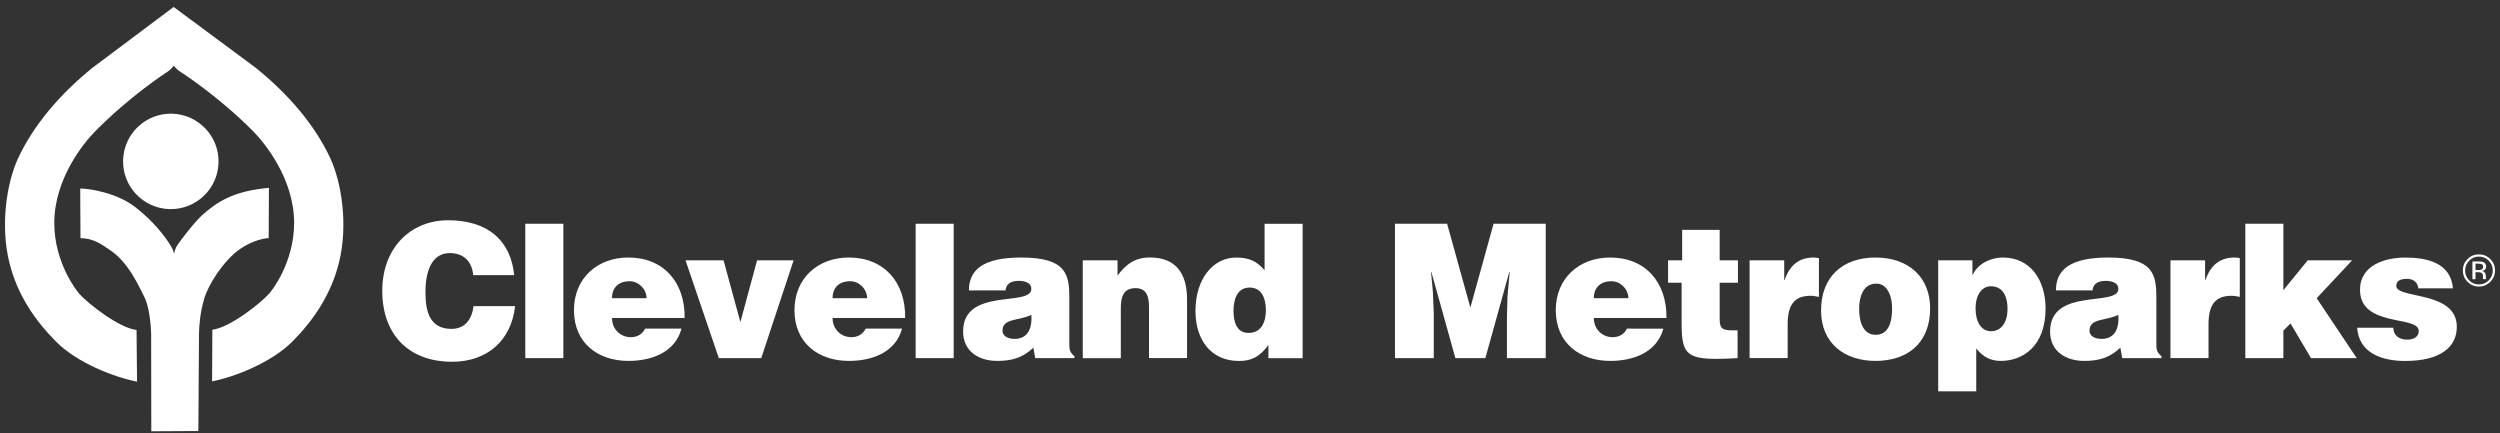 <?xml version="1.0" encoding="utf-8"?>
<!-- Generator: Adobe Illustrator 23.0.2, SVG Export Plug-In . SVG Version: 6.00 Build 0)  -->
<svg version="1.1" xmlns="http://www.w3.org/2000/svg" xmlns:xlink="http://www.w3.org/1999/xlink" x="0px" y="0px"
	 viewBox="0 0 502 87" style="enable-background:new 0 0 502 87;" xml:space="preserve">
<rect x="0" y="0" width="502" height="87" fill="#333333" stroke="none"/>
<style type="text/css">
	.st0{display:none;}
	.st1{display:inline;fill:#086E38;stroke:#000000;stroke-miterlimit:10;}
	.st2{fill:#FFFFFF;}
	.st3{clip-path:url(#SVGID_2_);fill:#FFFFFF;}
</style>
<g id="Background" class="st0">
	<rect x="0.5" y="0.5" class="st1" width="501" height="86"/>
</g>
<g id="Layer_1">
	<g>
		<path class="st2" d="M34.02,41.99c5.29,0.15,9.7-4.01,9.86-9.3c0.15-5.29-4.01-9.7-9.3-9.86c-5.29-0.15-9.7,4.01-9.86,9.3
			C24.56,37.42,28.73,41.83,34.02,41.99L34.02,41.99L34.02,41.99z"/>
		<g>
			<defs>
				<rect id="SVGID_1_" x="1" y="-81" width="500" height="250"/>
			</defs>
			<clipPath id="SVGID_2_">
				<use xlink:href="#SVGID_1_"  style="overflow:visible;"/>
			</clipPath>
			<path class="st3" d="M16.11,37.86c1.76-0.03,7.31,0.85,10.98,3.67c3.67,2.82,6.12,6.04,7.11,7.7c0.3,0.49,0.65,1.06,0.75,1.74
				c0.14-0.67,0.36-1.3,0.61-1.66c0.67-1.06,3.69-4.97,5.21-6.27c2.74-2.35,5.8-4.66,13.23-5.32l-0.05,10.09
				c-1.36,0.04-4.22,0.83-6.7,2.91c-2.53,2.12-5.32,6.23-6.21,9.15c-0.88,2.93-1.03,5.35-1.08,7.11l-0.13,19.57l-9.45,0.05
				l-0.03-19.54c-0.03-1.83-0.4-5.59-1.38-7.46c-0.98-1.86-3.13-6.98-6.98-9.45c-1.17-0.75-2.96-2.32-5.83-2.32L16.11,37.86
				L16.11,37.86L16.11,37.86z"/>
			<path class="st3" d="M34.9,13.2c0.25,0.31,0.67,0.77,1.12,1.08c0.57,0.38,7.68,4.91,14.76,12.02c2.23,2.24,8.24,9.46,8.28,18.38
				c0.03,7.97-4.48,13.71-5.02,14.29c-1.69,1.89-7.83,6.8-11.4,7.24l-0.05,10.37c4.44-0.87,11.92-3.75,16.16-8.04
				c4.24-4.29,7.77-9.45,9.35-15.95c1.82-7.48,0.49-16-1.82-20.91c-3.09-6.6-8.39-12.83-15.05-18.16L34.87,1.4l-16.3,12.21
				c-6.63,5.36-11.9,11.62-14.96,18.23c-2.28,4.93-3.58,13.45-1.72,20.92c1.61,6.49,5.16,11.63,9.43,15.9
				c4.26,4.27,11.76,7.12,16.2,7.97l-0.1-10.37c-3.58-0.42-9.73-5.31-11.43-7.19c-0.54-0.57-5.08-6.29-5.09-14.26
				c-0.01-8.93,5.97-16.18,8.19-18.42c7.05-7.15,14.14-11.71,14.7-12.09C34.23,13.98,34.65,13.51,34.9,13.2L34.9,13.2L34.9,13.2z"/>
		</g>
		<path class="st2" d="M95.02,55.24c-0.26-2.81-1.98-4.42-4.7-4.42c-3.05,0-4.89,2.66-4.89,7.87c0,3.78,0.81,7.35,5.22,7.35
			c2.79,0,4.11-1.99,4.44-4.57h8.34c-0.77,6.97-5.66,11.17-12.64,11.17c-8.74,0-14.03-5.47-14.03-14.24
			c0-8.73,5.8-14.17,13.19-14.17c8.08,0,12.6,4.09,13.3,11.02H95.02L95.02,55.24L95.02,55.24z"/>
		<polygon class="st2" points="105.48,71.91 105.48,44.93 113.12,44.93 113.12,71.91 105.48,71.91 		"/>
		<path class="st2" d="M122.89,63.85c0,2.32,1.76,3.86,3.78,3.86c1.21,0,2.31-0.56,2.87-1.72h7.31c-1.32,4.87-6.17,6.48-10.65,6.48
			c-6.17,0-10.95-3.6-10.95-10.19c0-6.45,4.74-10.57,10.91-10.57c7.13,0,11.42,5.02,11.31,12.14H122.89L122.89,63.85L122.89,63.85z
			 M129.83,59.88c0-1.8-1.58-3.41-3.38-3.41c-2.28,0-3.56,1.31-3.56,3.41H129.83L129.83,59.88L129.83,59.88z"/>
		<polygon class="st2" points="137.65,52.27 145.29,52.27 148.67,64.68 152.02,52.27 159.36,52.27 152.86,71.91 144.34,71.91 
			137.65,52.27 		"/>
		<path class="st2" d="M167.18,63.85c0,2.32,1.76,3.86,3.78,3.86c1.21,0,2.31-0.56,2.86-1.72h7.31c-1.32,4.87-6.17,6.48-10.65,6.48
			c-6.17,0-10.95-3.6-10.95-10.19c0-6.45,4.74-10.57,10.91-10.57c7.13,0,11.42,5.02,11.32,12.14H167.18L167.18,63.85L167.18,63.85z
			 M174.12,59.88c0-1.8-1.58-3.41-3.38-3.41c-2.28,0-3.56,1.31-3.56,3.41H174.12L174.12,59.88L174.12,59.88z"/>
		<polygon class="st2" points="183.86,71.91 183.86,44.93 191.5,44.93 191.5,71.91 183.86,71.91 		"/>
		<path class="st2" d="M207.87,71.91l-0.37-2.1c-2.17,2.06-4.37,2.66-7.24,2.66c-3.64,0-6.87-1.84-6.87-5.92
			c0-8.92,13.7-4.87,13.7-8.54c0-1.42-1.69-1.61-2.5-1.61c-1.07,0-2.5,0.23-2.68,1.91h-7.35c0-4.16,2.9-6.6,10.5-6.6
			c9.11,0,9.66,3.45,9.66,8.13v9.18c0,1.12,0.04,1.69,1.03,2.51v0.38H207.87L207.87,71.91z M207.1,63.22
			c-2.5,1.24-5.8,0.64-5.8,3.18c0,0.97,0.92,1.65,2.42,1.65C206.4,68.05,207.28,65.91,207.1,63.22L207.1,63.22L207.1,63.22z"/>
		<path class="st2" d="M217.42,52.27h6.98v3.07c1.73-2.36,3.6-3.64,6.5-3.64c5.07,0,7.46,3.04,7.46,8.43v11.77h-7.64V61.53
			c0-1.95-0.51-3.67-2.68-3.67c-2.35,0-2.98,1.54-2.98,4.05v10.01h-7.64V52.27L217.42,52.27z"/>
		<path class="st2" d="M254.7,71.91v-2.62c-1.8,2.4-3.45,3.19-5.91,3.19c-5.8,0-8.74-4.46-8.74-10.01c0-6.52,3.56-10.75,8.15-10.75
			c2.42,0,4.11,0.6,5.73,2.55v-9.33h7.64v26.98H254.7L254.7,71.91z M254.19,62.28c0-2.17-0.73-4.54-3.27-4.54
			c-2.53,0-3.23,2.47-3.23,4.65c0,2.06,0.51,4.46,3.01,4.46C253.35,66.85,254.19,64.57,254.19,62.28L254.19,62.28L254.19,62.28z"/>
		<polygon class="st2" points="280.11,71.91 280.11,44.93 290.58,44.93 295.25,61.76 299.91,44.93 310.38,44.93 310.38,71.91 
			302.59,71.91 302.59,63.67 302.71,59.47 303.15,54.6 303.07,54.6 298.26,71.91 292.24,71.91 287.42,54.6 287.35,54.6 
			287.72,58.57 287.9,62.77 287.9,71.91 280.11,71.91 		"/>
		<path class="st2" d="M320.04,63.85c0,2.32,1.76,3.86,3.78,3.86c1.21,0,2.32-0.56,2.87-1.72H334c-1.32,4.87-6.17,6.48-10.65,6.48
			c-6.17,0-10.95-3.6-10.95-10.19c0-6.45,4.74-10.57,10.91-10.57c7.13,0,11.42,5.02,11.31,12.14H320.04L320.04,63.85L320.04,63.85z
			 M326.98,59.88c0-1.8-1.58-3.41-3.38-3.41c-2.28,0-3.56,1.31-3.56,3.41H326.98L326.98,59.88L326.98,59.88z"/>
		<path class="st2" d="M348.91,71.91c-10.03,0.56-11.24-0.15-11.24-6.93v-8.21h-2.72v-4.5h2.83v-6.11h7.53v6.11h3.67v4.5h-3.67v7.12
			c0,1.8,0.26,2.44,2.39,2.44h1.21V71.91L348.91,71.91L348.91,71.91z"/>
		<path class="st2" d="M351.33,52.27h6.94v3.97h0.07c1.07-3.07,2.94-4.53,5.91-4.53c0.33,0,0.66,0.08,0.99,0.11v7.8
			c-0.51-0.08-1.07-0.23-1.58-0.23c-3.12,0-4.7,1.5-4.7,5.73v6.78h-7.64V52.27L351.33,52.27z"/>
		<path class="st2" d="M376.59,51.71c6.8,0,10.98,4.08,10.98,10.19c0,7.2-4.77,10.57-10.95,10.57c-6.17,0-10.95-3.45-10.95-10.15
			C365.68,55.5,370.09,51.71,376.59,51.71L376.59,51.71L376.59,51.71z M373.32,61.91c0,3.71,1.36,5.32,3.31,5.32
			c2.06,0,3.3-1.61,3.3-5.32c0-2.89-1.25-5.06-3.23-4.95C374.1,56.96,373.32,59.69,373.32,61.91L373.32,61.91L373.32,61.91z"/>
		<path class="st2" d="M396.06,52.27v2.92h0.07c1.07-2.4,3.82-3.48,6.02-3.48c5.8,0,8.6,4.83,8.6,10.23c0,7.72-4.7,10.53-9,10.53
			c-2.09,0-3.64-0.86-4.92-2.51v8.62h-7.64V52.27H396.06L396.06,52.27z M403.11,62.05c0-3.11-1.32-4.57-3.34-4.57
			c-1.84,0-3.08,1.8-3.08,4.42c0,2.74,1.14,4.61,3.12,4.61C401.83,66.51,403.11,64.75,403.11,62.05L403.11,62.05L403.11,62.05z"/>
		<path class="st2" d="M426.14,71.91l-0.37-2.1c-2.17,2.06-4.37,2.66-7.24,2.66c-3.64,0-6.87-1.84-6.87-5.92
			c0-8.92,13.7-4.87,13.7-8.54c0-1.42-1.69-1.61-2.5-1.61c-1.07,0-2.5,0.23-2.68,1.91h-7.35c0-4.16,2.9-6.6,10.51-6.6
			c9.11,0,9.66,3.45,9.66,8.13v9.18c0,1.12,0.04,1.69,1.03,2.51v0.38H426.14L426.14,71.91z M425.37,63.22
			c-2.5,1.24-5.8,0.64-5.8,3.18c0,0.97,0.92,1.65,2.42,1.65C424.68,68.05,425.56,65.91,425.37,63.22L425.37,63.22L425.37,63.22z"/>
		<path class="st2" d="M435.84,52.27h6.94v3.97h0.07c1.07-3.07,2.94-4.53,5.91-4.53c0.33,0,0.66,0.08,0.99,0.11v7.8
			c-0.51-0.08-1.06-0.23-1.58-0.23c-3.12,0-4.7,1.5-4.7,5.73v6.78h-7.64V52.27L435.84,52.27z"/>
		<polygon class="st2" points="458.5,66.4 458.5,71.91 450.86,71.91 450.86,44.93 458.5,44.93 458.5,58.27 463.39,52.27 
			472.31,52.27 465.19,59.88 473.23,71.91 464.05,71.91 459.93,64.94 458.5,66.4 		"/>
		<path class="st2" d="M480.58,65.8c0,0.79,0.29,1.39,0.81,1.8c0.48,0.37,1.14,0.6,1.87,0.6c1.18,0,2.42-0.38,2.42-1.76
			c0-3.15-11.79-0.64-11.79-8.24c0-5.02,5.11-6.48,9.11-6.48c4.19,0,9.11,0.97,9.55,6.18h-6.94c-0.07-0.64-0.33-1.09-0.73-1.42
			c-0.4-0.34-0.95-0.49-1.54-0.49c-1.32,0-2.17,0.41-2.17,1.39c0,2.74,12.16,0.9,12.16,8.24c0,4.08-3.31,6.86-10.36,6.86
			c-4.41,0-9.26-1.39-9.66-6.67H480.58L480.58,65.8L480.58,65.8z"/>
		<path class="st2" d="M497.77,51.52c0.77,0,1.42,0.27,1.97,0.82c0.54,0.54,0.81,1.2,0.81,1.97c0,0.77-0.27,1.43-0.81,1.98
			c-0.54,0.55-1.19,0.82-1.97,0.82c-0.77,0-1.43-0.27-1.97-0.82c-0.54-0.55-0.8-1.21-0.8-1.98c0-0.77,0.27-1.42,0.81-1.97
			C496.35,51.79,497,51.52,497.77,51.52L497.77,51.52L497.77,51.52z M501,54.3c0-0.89-0.32-1.65-0.95-2.28
			c-0.63-0.63-1.39-0.94-2.29-0.94c-0.89,0-1.65,0.31-2.27,0.94c-0.63,0.63-0.95,1.39-0.95,2.28c0,0.9,0.31,1.66,0.94,2.29
			c0.63,0.63,1.39,0.95,2.28,0.95c0.89,0,1.66-0.32,2.29-0.95C500.68,55.96,501,55.19,501,54.3L501,54.3L501,54.3z M498.61,53.59
			c0,0.27-0.12,0.46-0.37,0.55c-0.13,0.05-0.33,0.08-0.59,0.08h-0.57v-1.28h0.53c0.35,0,0.6,0.04,0.76,0.13
			C498.54,53.16,498.61,53.34,498.61,53.59L498.61,53.59L498.61,53.59z M496.46,52.51v3.55h0.62v-1.4h0.49
			c0.33,0,0.56,0.04,0.69,0.11c0.22,0.13,0.33,0.4,0.33,0.81v0.28l0.01,0.11c0,0.02,0.01,0.03,0.01,0.04c0,0.01,0.01,0.02,0.01,0.04
			h0.59l-0.02-0.04c-0.02-0.03-0.03-0.09-0.03-0.19c-0.01-0.09-0.01-0.18-0.01-0.26v-0.26c0-0.18-0.06-0.36-0.19-0.55
			c-0.13-0.19-0.33-0.3-0.61-0.35c0.22-0.03,0.39-0.09,0.51-0.17c0.23-0.15,0.35-0.38,0.35-0.7c0-0.45-0.18-0.75-0.55-0.9
			c-0.21-0.09-0.53-0.13-0.97-0.13H496.46L496.46,52.51z"/>
	</g>
</g>
</svg>
